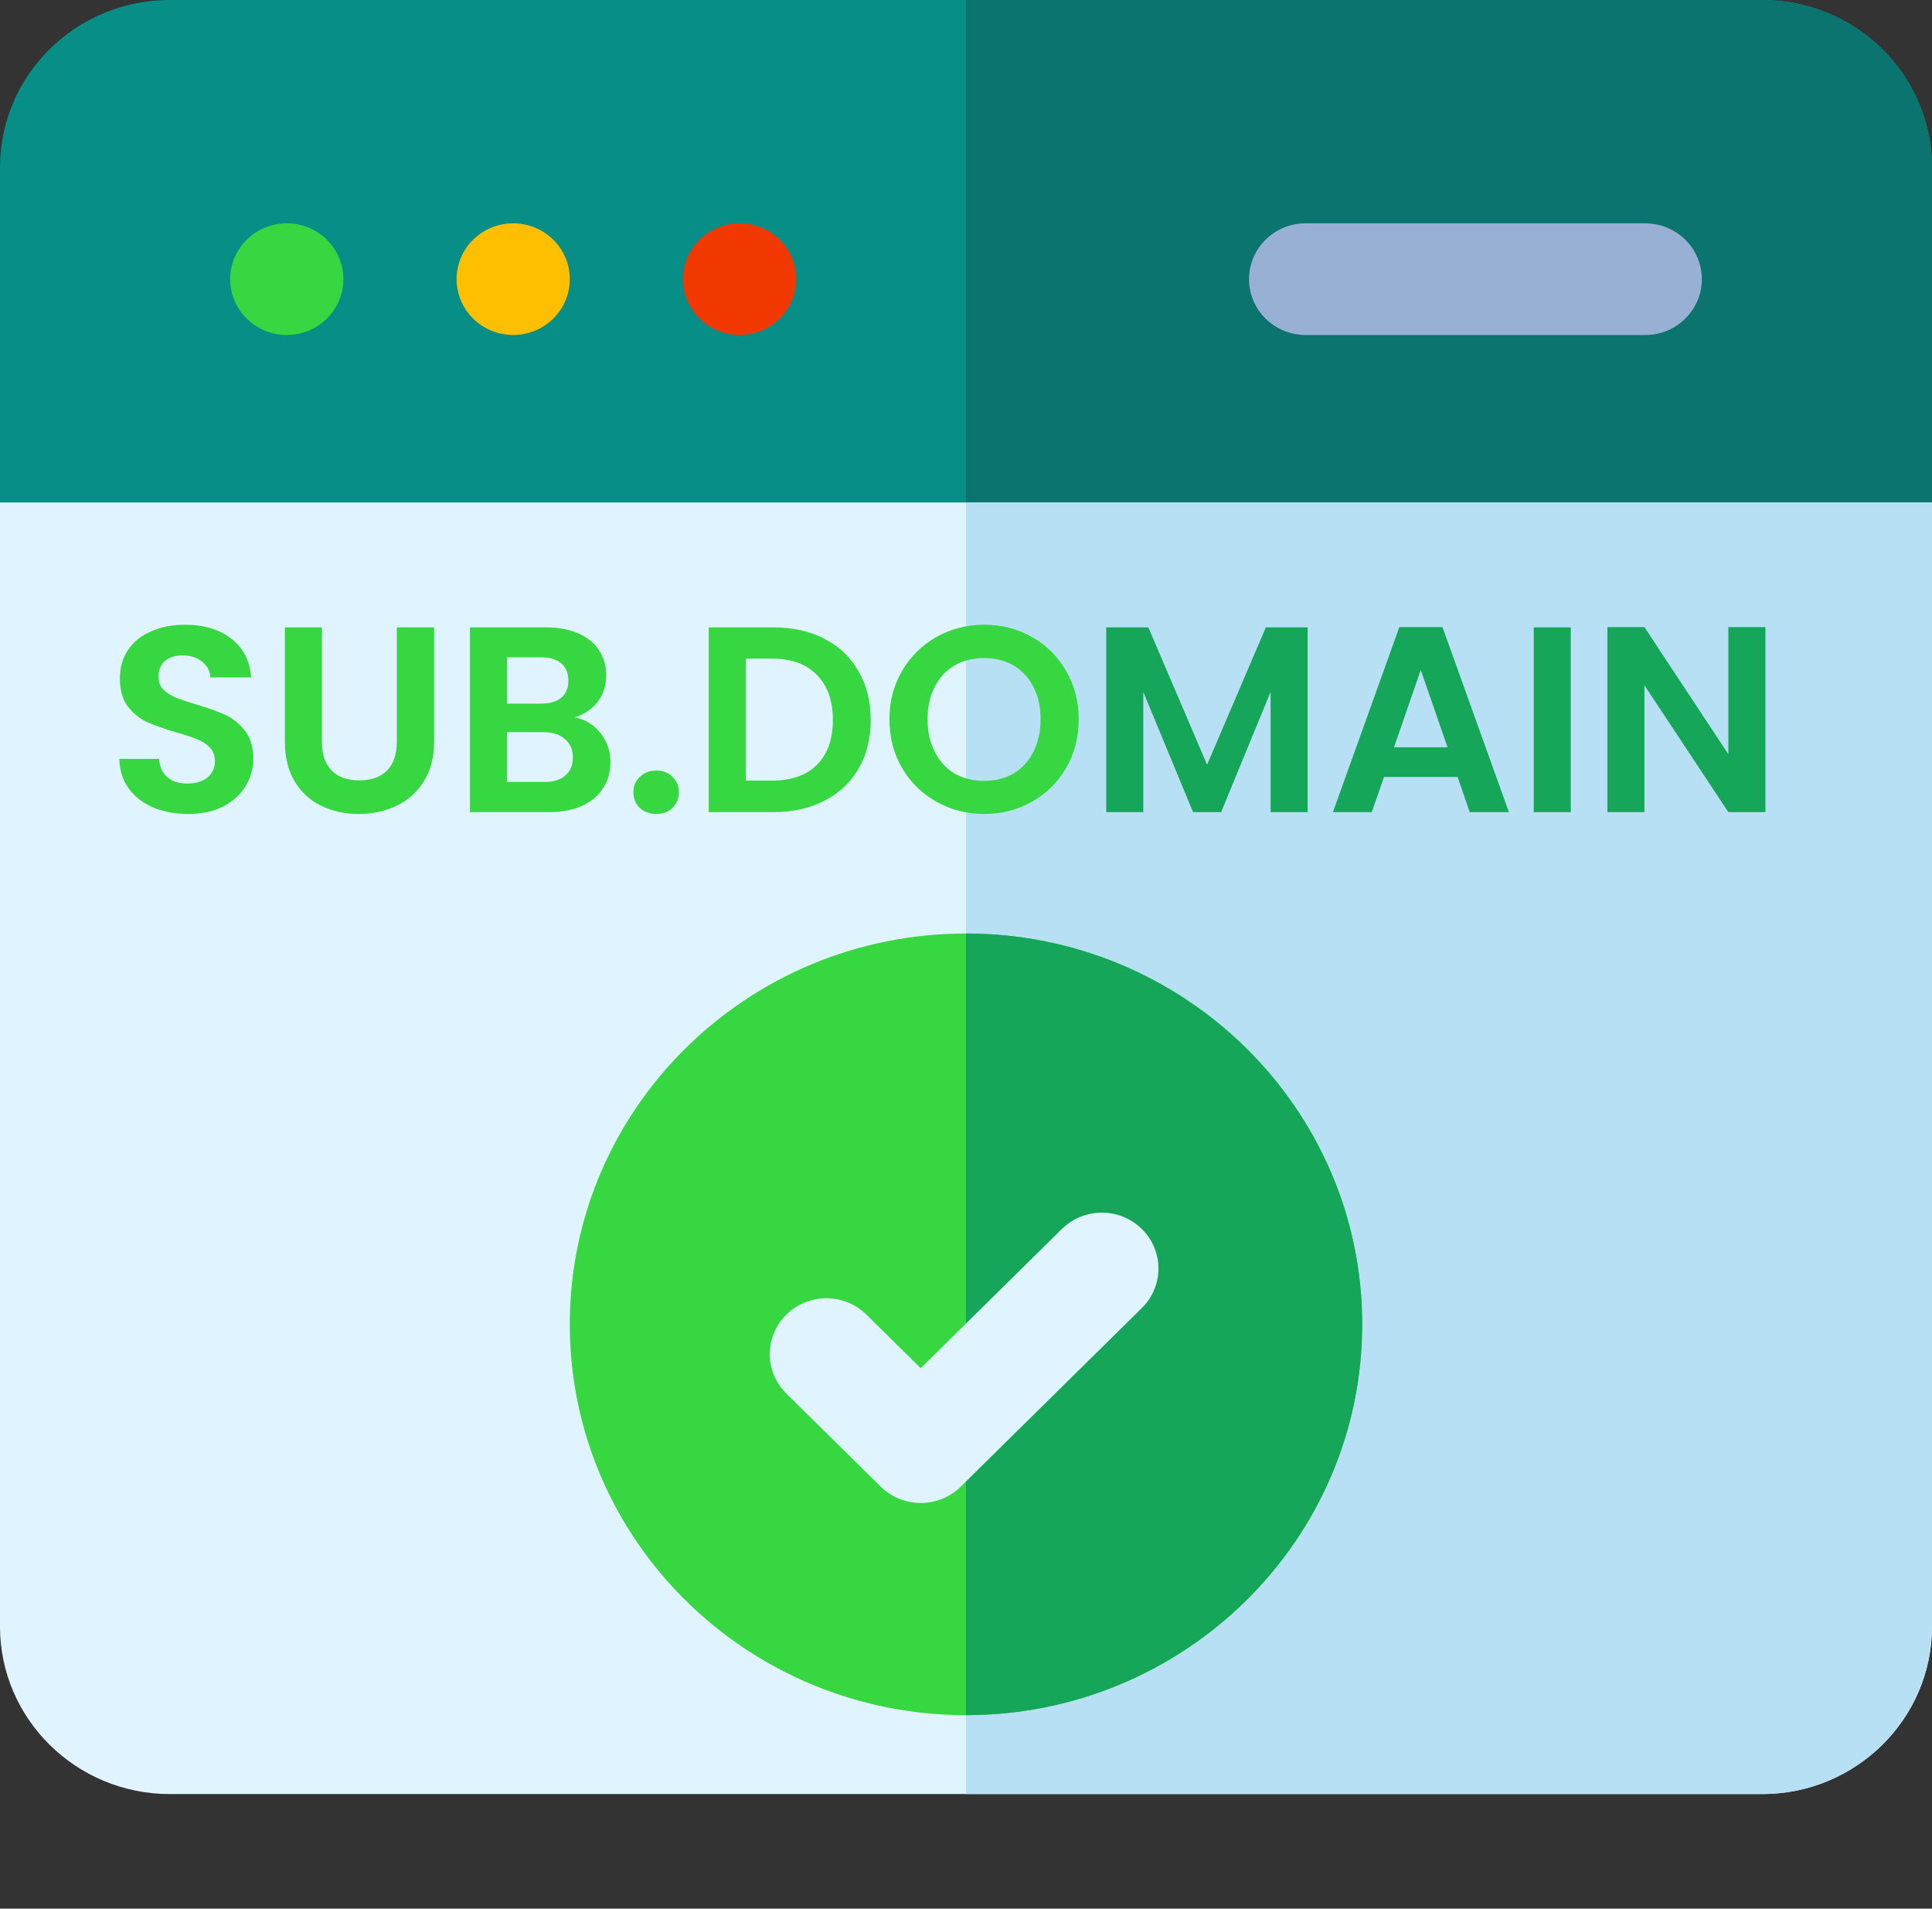 <svg width="82" height="81" viewBox="0 0 82 81" fill="none" xmlns="http://www.w3.org/2000/svg">
<rect x="0" y="0" width="82" height="81" fill="#333333" stroke="none"/>
<path d="M82 7.108C82 3.182 78.773 0 74.793 0H7.207C3.227 0 0 3.182 0 7.108V21.325L1.602 22.904H80.398C81.024 22.288 81.375 21.942 82 21.325V7.108Z" fill="#078E86"/>
<path d="M82 7.108V21.325C81.374 21.942 81.025 22.287 80.398 22.904H41V0H74.793C78.773 0 82 3.183 82 7.108Z" fill="#0C746E"/>
<path d="M69.828 9.478H55.414C54.087 9.478 53.012 10.539 53.012 11.847C53.012 13.156 54.087 14.217 55.414 14.217H69.828C71.155 14.217 72.231 13.156 72.231 11.847C72.231 10.539 71.155 9.478 69.828 9.478Z" fill="#97B0D3"/>
<path d="M31.391 14.217C32.717 14.217 33.793 13.156 33.793 11.847C33.793 10.539 32.717 9.478 31.391 9.478C30.064 9.478 28.988 10.539 28.988 11.847C28.988 13.156 30.064 14.217 31.391 14.217Z" fill="#F03800"/>
<path d="M21.781 14.217C23.108 14.217 24.184 13.156 24.184 11.847C24.184 10.539 23.108 9.478 21.781 9.478C20.454 9.478 19.379 10.539 19.379 11.847C19.379 13.156 20.454 14.217 21.781 14.217Z" fill="#FDBF00"/>
<path d="M12.172 14.217C13.499 14.217 14.574 13.156 14.574 11.847C14.574 10.539 13.499 9.478 12.172 9.478C10.845 9.478 9.77 10.539 9.77 11.847C9.77 13.156 10.845 14.217 12.172 14.217Z" fill="#37D742"/>
<path d="M0 21.325V69.029C0 72.949 3.233 76.138 7.207 76.138H74.793C78.767 76.138 82 72.949 82 69.029V21.325H0Z" fill="#E0F4FF"/>
<path d="M82 21.325V69.029C82 72.949 78.766 76.138 74.793 76.138H41V21.325H82Z" fill="#B8E0F5"/>
<path d="M41 72.789C50.287 72.789 57.816 65.363 57.816 56.203C57.816 47.043 50.287 39.617 41 39.617C31.713 39.617 24.184 47.043 24.184 56.203C24.184 65.363 31.713 72.789 41 72.789Z" fill="#37D742"/>
<path d="M57.816 56.203C57.816 65.349 50.273 72.789 41 72.789V39.617C50.273 39.617 57.816 47.057 57.816 56.203Z" fill="#16A659"/>
<path d="M48.464 52.158C47.526 51.233 46.005 51.233 45.067 52.158L39.078 58.065L36.773 55.791C35.835 54.866 34.314 54.866 33.376 55.791C32.437 56.716 32.437 58.217 33.376 59.142L37.379 63.091C37.849 63.554 38.463 63.785 39.078 63.785C39.693 63.785 40.308 63.554 40.777 63.091L48.464 55.509C49.403 54.584 49.403 53.083 48.464 52.158V52.158Z" fill="#E0F4FF"/>
<path d="M7.975 34.544C7.429 34.544 6.934 34.451 6.493 34.264C6.058 34.076 5.714 33.807 5.459 33.455C5.205 33.103 5.074 32.687 5.066 32.208H6.751C6.773 32.53 6.886 32.785 7.088 32.972C7.298 33.159 7.582 33.253 7.942 33.253C8.309 33.253 8.597 33.166 8.807 32.994C9.016 32.815 9.121 32.582 9.121 32.298C9.121 32.066 9.05 31.875 8.908 31.725C8.765 31.575 8.586 31.459 8.369 31.377C8.159 31.287 7.867 31.189 7.492 31.085C6.983 30.935 6.567 30.789 6.245 30.647C5.931 30.497 5.658 30.276 5.425 29.984C5.201 29.684 5.089 29.287 5.089 28.793C5.089 28.329 5.205 27.924 5.437 27.58C5.669 27.235 5.995 26.973 6.414 26.794C6.833 26.607 7.313 26.513 7.852 26.513C8.661 26.513 9.316 26.711 9.818 27.108C10.327 27.498 10.608 28.044 10.66 28.748H8.93C8.915 28.479 8.799 28.258 8.582 28.085C8.372 27.906 8.091 27.816 7.739 27.816C7.432 27.816 7.185 27.895 6.998 28.052C6.818 28.209 6.729 28.437 6.729 28.737C6.729 28.947 6.796 29.123 6.931 29.265C7.073 29.4 7.245 29.512 7.447 29.602C7.657 29.684 7.949 29.782 8.324 29.894C8.833 30.044 9.248 30.194 9.57 30.343C9.892 30.493 10.169 30.718 10.402 31.017C10.634 31.317 10.75 31.71 10.75 32.197C10.75 32.616 10.641 33.005 10.424 33.365C10.207 33.724 9.889 34.013 9.469 34.23C9.05 34.44 8.552 34.544 7.975 34.544ZM13.663 26.625V31.478C13.663 32.01 13.802 32.418 14.079 32.702C14.356 32.979 14.745 33.118 15.247 33.118C15.757 33.118 16.15 32.979 16.427 32.702C16.704 32.418 16.842 32.01 16.842 31.478V26.625H18.426V31.467C18.426 32.133 18.28 32.699 17.988 33.163C17.703 33.62 17.318 33.964 16.831 34.196C16.352 34.428 15.816 34.544 15.225 34.544C14.641 34.544 14.109 34.428 13.63 34.196C13.158 33.964 12.784 33.62 12.506 33.163C12.229 32.699 12.091 32.133 12.091 31.467V26.625H13.663ZM24.394 30.444C24.836 30.527 25.199 30.748 25.483 31.107C25.768 31.467 25.91 31.878 25.91 32.343C25.91 32.762 25.805 33.133 25.596 33.455C25.393 33.769 25.098 34.016 24.708 34.196C24.319 34.376 23.858 34.466 23.327 34.466H19.946V26.625H23.181C23.712 26.625 24.169 26.711 24.551 26.884C24.941 27.056 25.233 27.295 25.427 27.602C25.629 27.91 25.73 28.258 25.73 28.647C25.73 29.104 25.607 29.486 25.36 29.793C25.12 30.1 24.798 30.317 24.394 30.444ZM21.518 29.86H22.956C23.33 29.86 23.619 29.778 23.821 29.613C24.023 29.441 24.124 29.198 24.124 28.883C24.124 28.569 24.023 28.325 23.821 28.153C23.619 27.981 23.33 27.895 22.956 27.895H21.518V29.86ZM23.102 33.185C23.484 33.185 23.78 33.095 23.989 32.916C24.207 32.736 24.315 32.481 24.315 32.152C24.315 31.815 24.203 31.553 23.978 31.366C23.753 31.171 23.45 31.073 23.068 31.073H21.518V33.185H23.102ZM27.86 34.544C27.575 34.544 27.34 34.458 27.152 34.286C26.973 34.106 26.883 33.885 26.883 33.623C26.883 33.361 26.973 33.144 27.152 32.972C27.34 32.792 27.575 32.702 27.86 32.702C28.137 32.702 28.366 32.792 28.545 32.972C28.725 33.144 28.815 33.361 28.815 33.623C28.815 33.885 28.725 34.106 28.545 34.286C28.366 34.458 28.137 34.544 27.86 34.544ZM32.822 26.625C33.646 26.625 34.369 26.786 34.99 27.108C35.619 27.43 36.102 27.891 36.439 28.49C36.784 29.081 36.956 29.77 36.956 30.557C36.956 31.343 36.784 32.032 36.439 32.624C36.102 33.208 35.619 33.661 34.99 33.983C34.369 34.305 33.646 34.466 32.822 34.466H30.081V26.625H32.822ZM32.766 33.129C33.59 33.129 34.226 32.904 34.676 32.455C35.125 32.006 35.35 31.373 35.35 30.557C35.35 29.741 35.125 29.104 34.676 28.647C34.226 28.183 33.59 27.951 32.766 27.951H31.654V33.129H32.766ZM41.773 34.544C41.039 34.544 40.365 34.372 39.751 34.028C39.137 33.683 38.65 33.208 38.29 32.601C37.931 31.987 37.751 31.294 37.751 30.523C37.751 29.759 37.931 29.074 38.29 28.467C38.65 27.853 39.137 27.374 39.751 27.03C40.365 26.685 41.039 26.513 41.773 26.513C42.514 26.513 43.188 26.685 43.794 27.03C44.409 27.374 44.892 27.853 45.244 28.467C45.603 29.074 45.783 29.759 45.783 30.523C45.783 31.294 45.603 31.987 45.244 32.601C44.892 33.208 44.409 33.683 43.794 34.028C43.181 34.372 42.507 34.544 41.773 34.544ZM41.773 33.14C42.244 33.14 42.66 33.035 43.02 32.826C43.379 32.609 43.66 32.302 43.862 31.905C44.064 31.508 44.165 31.047 44.165 30.523C44.165 29.999 44.064 29.542 43.862 29.153C43.66 28.756 43.379 28.452 43.02 28.243C42.66 28.033 42.244 27.928 41.773 27.928C41.301 27.928 40.882 28.033 40.514 28.243C40.155 28.452 39.874 28.756 39.672 29.153C39.47 29.542 39.369 29.999 39.369 30.523C39.369 31.047 39.47 31.508 39.672 31.905C39.874 32.302 40.155 32.609 40.514 32.826C40.882 33.035 41.301 33.14 41.773 33.14Z" fill="#37D742"/>
<path d="M55.501 26.625V34.466H53.928V29.366L51.828 34.466H50.637L48.525 29.366V34.466H46.953V26.625H48.739L51.233 32.455L53.726 26.625H55.501ZM61.863 32.972H58.741L58.224 34.466H56.573L59.392 26.614H61.223L64.043 34.466H62.38L61.863 32.972ZM61.437 31.714L60.302 28.434L59.167 31.714H61.437ZM66.669 26.625V34.466H65.097V26.625H66.669ZM74.929 34.466H73.356L69.795 29.085V34.466H68.223V26.614H69.795L73.356 32.006V26.614H74.929V34.466Z" fill="#16A659"/>
</svg>
